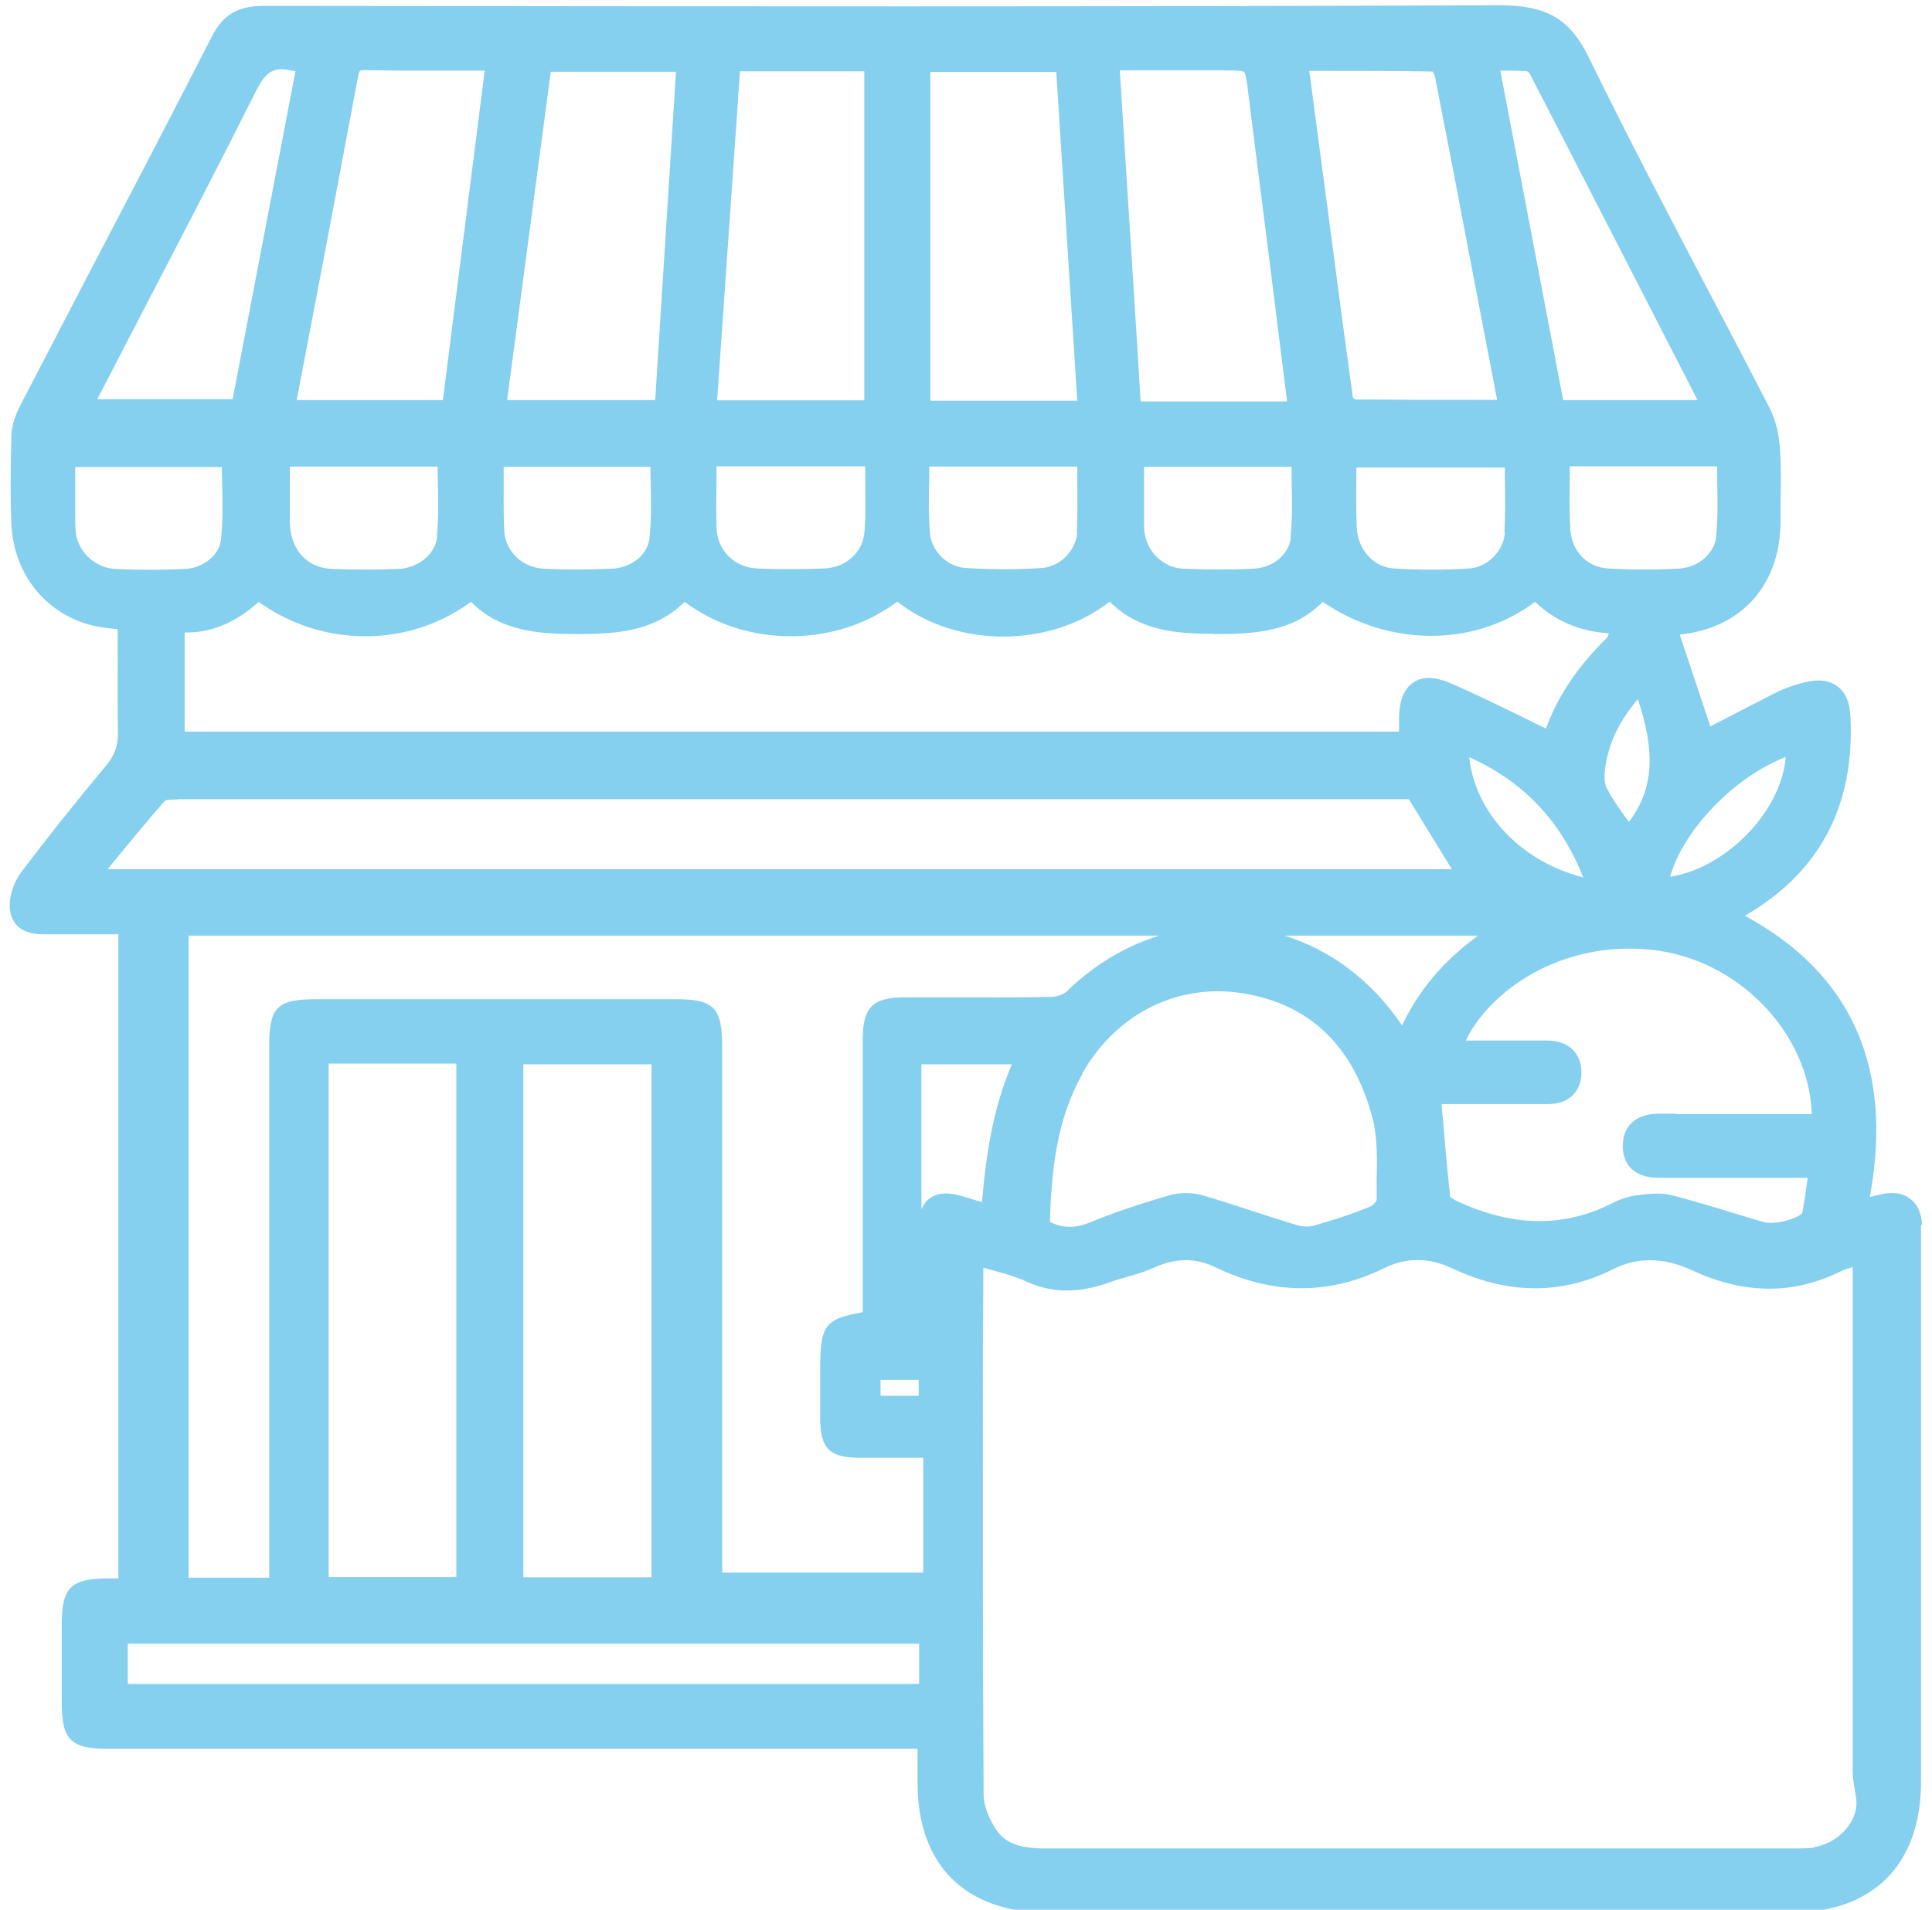 <?xml version="1.0" encoding="UTF-8"?> <svg xmlns="http://www.w3.org/2000/svg" id="Layer_1" viewBox="0 0 84.54 83.58"><defs><style>.cls-1{fill:#85cfef;stroke-width:0px;}</style></defs><path class="cls-1" d="m84.11,53.62c-.03-.53-.21-.92-.53-1.16s-.73-.3-1.23-.2c-.17.04-.34.08-.53.13,1.04-5.66-.8-9.79-5.47-12.31,3.27-1.89,4.82-4.82,4.62-8.71-.03-.64-.22-1.08-.58-1.34s-.84-.32-1.45-.16c-.47.12-.83.25-1.16.41-.87.44-1.74.89-2.55,1.31l-.39.2-1.34-4.02c2.68-.26,4.4-2.16,4.41-4.92v-.79c.02-.77.03-1.57-.02-2.37-.03-.49-.13-1.21-.47-1.86-.9-1.75-1.81-3.49-2.73-5.23-1.73-3.29-3.51-6.7-5.17-10.09-.82-1.69-1.85-2.26-3.81-2.28-17.31.07-34.91.05-51.94.03h-2.28c-1.07,0-1.73.39-2.2,1.3-1.69,3.3-3.4,6.59-5.12,9.87-1.09,2.1-2.18,4.19-3.27,6.29-.25.48-.39.93-.4,1.34-.03,1.07-.06,2.47,0,3.88.1,2.18,1.48,3.91,3.52,4.43.34.08.68.12,1.04.16h.09v1.03c0,1.18-.01,2.33.01,3.49.01.56-.13.98-.48,1.41-1.44,1.73-2.66,3.27-3.75,4.71-.31.41-.59,1.13-.48,1.73.19,1.01,1.17,1,1.68.99h3.05v28.19h-.4c-1.69,0-2.08.39-2.08,2.04v3.36c0,1.68.39,2.06,2.06,2.06h35.39v1.49c0,3.61,2.1,5.68,5.72,5.68h32.46c3.64,0,5.73-2.1,5.73-5.75v-24.36l.05.02Zm-55.6-7.04v22.45h-5.61v-22.45h5.61Zm2.87-29.06l1-14.4h5.44v14.4h-6.44Zm6.45,5.74c-.07.92-.8,1.58-1.78,1.62-1,.04-1.98.04-2.91,0-1.03-.05-1.77-.8-1.79-1.84-.02-.7,0-1.4,0-2.12v-.51h6.51v.57c0,.79.03,1.53-.03,2.27h0Zm2.88-5.73V3.15h5.51l.92,14.39h-6.43,0Zm6.43,5.76c-.05.8-.76,1.52-1.56,1.57-1.04.07-2.15.07-3.29,0-.83-.04-1.53-.72-1.6-1.54-.06-.76-.05-1.52-.03-2.32,0-.19,0-.39,0-.58h6.48v.59c0,.79.02,1.54-.02,2.29h.01Zm32.26,57.57c-.26.04-.54.04-.8.04h-32.87c-1.13,0-1.75-.24-2.13-.81-.35-.52-.56-1.1-.56-1.55-.04-6.45-.03-12.9-.03-19.35l.02-3.71c.08.02.16.04.24.07.59.16,1.15.31,1.65.54,1.11.51,2.26.52,3.61.04.24-.09.49-.16.73-.23.4-.11.81-.23,1.21-.41.97-.44,1.83-.45,2.71-.03,2.49,1.21,4.98,1.23,7.39.04.98-.48,1.96-.47,3,.02,2.42,1.14,4.78,1.15,7.01.03,1.07-.54,2.21-.53,3.47.05,2.3,1.06,4.44,1.07,6.54.02.14-.07.3-.11.48-.16v22.07c0,.28.05.55.09.8.05.25.09.49.07.7-.06.84-.9,1.67-1.84,1.81v.02ZM7.76,34.98h53.89l1.88,3.06H4.71l.19-.23c.79-.97,1.56-1.9,2.32-2.77.09-.05.43-.05.54-.05h0Zm5.23-17.47s0-.06.01-.09l.9-4.71c.59-3.11,1.18-6.21,1.76-9.32.06-.33.07-.33.38-.32,1.35.03,2.7.02,4.1.02h1.07l-1.83,14.42h-6.39Zm61.29,0h-5.88l-2.75-14.42c.4,0,.77,0,1.13.02.04,0,.12.06.14.08,2.46,4.76,4.9,9.53,7.36,14.32Zm-26.93,29.48c1.51-2.65,4.22-3.99,7.08-3.51,2.9.48,4.79,2.31,5.62,5.42.23.87.21,1.85.19,2.81,0,.28,0,.57,0,.81-.02.08-.17.24-.27.28-.74.31-1.56.58-2.51.85-.19.05-.47.04-.71-.03-.61-.19-1.22-.38-1.83-.58-.76-.25-1.52-.5-2.28-.72-.48-.14-1.04-.14-1.5,0-1.36.4-2.45.77-3.44,1.18-.65.26-1.19.26-1.76-.02.07-2.17.27-4.44,1.42-6.47v-.02Zm14-2.11l-.04-.06c-1.3-1.9-3.07-3.24-5.1-3.87h8.47c-1.5,1.09-2.59,2.37-3.33,3.93Zm11.98,3.86h-.71c-.57,0-.98.15-1.26.44-.24.25-.36.59-.35,1.02.01.5.24,1.35,1.61,1.35h6.48l-.02.14c-.07.51-.13.98-.22,1.4-.15.21-1.16.55-1.71.39-.45-.13-.91-.27-1.36-.41-.88-.27-1.75-.53-2.64-.76-.2-.05-.41-.07-.62-.07-.28,0-.57.03-.86.07-.36.04-.75.16-1.08.33-2.13,1.09-4.36,1.07-6.81-.06-.15-.07-.26-.14-.32-.19-.13-1.11-.22-2.23-.32-3.4l-.06-.67h4.67c.87,0,1.43-.52,1.45-1.34.01-.52-.19-.84-.36-1.02-.26-.27-.64-.41-1.1-.42h-3.6c1.01-2.1,4.07-4.4,8.15-3.97,3.78.41,6.87,3.64,6.99,7.19h-5.95v-.02ZM28.43,23.52c-.08.75-.78,1.33-1.65,1.37-1.02.04-2.03.05-2.98,0-.97-.05-1.7-.77-1.74-1.71-.03-.72-.02-1.44-.02-2.19v-.56h6.42c0,.21,0,.42.01.64.02.86.04,1.67-.05,2.47v-.02Zm28.06-.02c-.08.77-.78,1.35-1.65,1.39-1.05.05-2.08.04-3.07,0-.83-.04-1.53-.68-1.68-1.52-.03-.15-.03-.31-.03-.55v-2.39h6.46c0,.2,0,.41,0,.61.02.86.04,1.66-.05,2.47h.01Zm14.79,12.47s-.03-.04-.04-.05c-.34-.46-.68-.93-.94-1.44-.06-.12-.15-.42-.03-1.07.18-1,.63-1.91,1.4-2.81.69,2.1.8,3.8-.39,5.37Zm-2,2.43c-2.71-.68-4.73-2.81-4.99-5.26,2.37,1.06,4.01,2.79,4.99,5.26Zm4.3-13.52c-1.08.06-2.16.06-3.21,0-.9-.05-1.58-.73-1.65-1.66-.05-.72-.04-1.45-.03-2.22v-.59h6.45v.62c.02.84.03,1.64-.04,2.44-.06.71-.76,1.35-1.54,1.4h.02Zm-7.73-1.57c-.05.8-.76,1.52-1.56,1.57-1.09.07-2.2.07-3.29,0-.88-.05-1.58-.81-1.63-1.77-.03-.7-.03-1.41-.02-2.14v-.51h6.5v.56c.01.79.02,1.54-.02,2.29h.02Zm-1.1-5.81c-1.87,0-3.66,0-5.46-.02-.04-.03-.08-.08-.09-.08-.39-2.78-.75-5.57-1.12-8.36l-.79-5.94h.67c1.61,0,3.17,0,4.73.03.04.07.09.16.1.22.67,3.41,1.32,6.83,1.97,10.24l.75,3.91s-.76,0-.76,0Zm-10.84.07h-3.99s-.02-.08-.02-.17c-.2-3.35-.42-6.7-.63-10.06l-.27-4.26h4.39c.47,0,.96,0,1.05.07.08.08.14.57.19,1,.57,4.47,1.13,8.94,1.69,13.42,0,0-2.41,0-2.41,0Zm-.79,10.18h.06c1.82,0,3.43-.12,4.7-1.41,2.9,1.99,6.67,1.98,9.29,0,.87.83,1.93,1.29,3.23,1.38-.03.09-.05.16-.08.19-1.29,1.26-2.18,2.59-2.67,3.98-.29-.14-.58-.28-.87-.43-1.09-.53-2.22-1.09-3.36-1.58-.64-.27-1.16-.28-1.56-.02-.42.27-.63.8-.64,1.56v.6H8.08v-4.34c1.14.03,2.23-.42,3.24-1.34,2.79,2.01,6.56,2.01,9.29,0,1.28,1.29,2.94,1.41,4.67,1.41s3.37-.12,4.68-1.41c2.66,2.01,6.64,2.01,9.3-.01,2.58,2.04,6.7,2.04,9.3,0,1.27,1.29,2.95,1.41,4.58,1.41h-.02Zm-33.99-4.27c-.07.76-.81,1.38-1.69,1.42-.94.04-1.92.04-2.91,0s-1.68-.69-1.82-1.7c-.03-.2-.03-.41-.03-.65v-2.13h6.47c0,.21,0,.42.01.63.02.84.03,1.63-.04,2.42h.01Zm-15.84-3.04h6.42c0,.21,0,.43.01.64.02.88.04,1.71-.05,2.54-.07.67-.77,1.24-1.57,1.28-1.06.05-2.09.05-3.07,0-.82-.04-1.57-.7-1.7-1.5-.04-.24-.04-.49-.04-.8v-1.85s0-.31,0-.31Zm8.49,25.38v23.23h-3.53v-28.1h42.47c-1.48.46-2.86,1.29-4.03,2.43-.14.14-.45.25-.7.25-1.49.03-2.99.02-4.48.02h-1.91c-1.42,0-1.85.44-1.85,1.86v11.92c-1.71.3-1.86.61-1.86,2.56v2.09c0,1.31.41,1.72,1.71,1.72h2.8v5.03h-8.8v-23.03c0-1.7-.36-2.07-2.04-2.07h-15.67c-1.77,0-2.11.33-2.11,2.07v.02Zm26.75,15.27v-.7h1.67v.7h-1.67Zm1.79-8.14v-6.37h3.96c-.79,1.84-1.12,3.78-1.31,6.03-.25-.07-.49-.14-.73-.22-.48-.15-1.09-.28-1.55.05-.18.13-.3.31-.38.51h.01Zm32.76-14.58c.57-2.04,2.81-4.37,5.06-5.24-.08,1.05-.62,2.21-1.53,3.21-1.01,1.11-2.31,1.85-3.53,2.03ZM22.19,17.51l1.91-14.37h5.48l-.91,14.37h-6.48Zm-17.93-.05s.05-.1.08-.15l1.86-3.59c1.66-3.19,3.37-6.48,5.01-9.75.42-.83.76-1.04,1.45-.9.09.02.18.03.27.04l-2.75,14.36h-5.92Zm15.71,29.09v22.47h-5.59v-22.47s5.59,0,5.59,0Zm20.25,25.39v1.76H5.59v-1.76s34.63,0,34.63,0Z"></path></svg> 